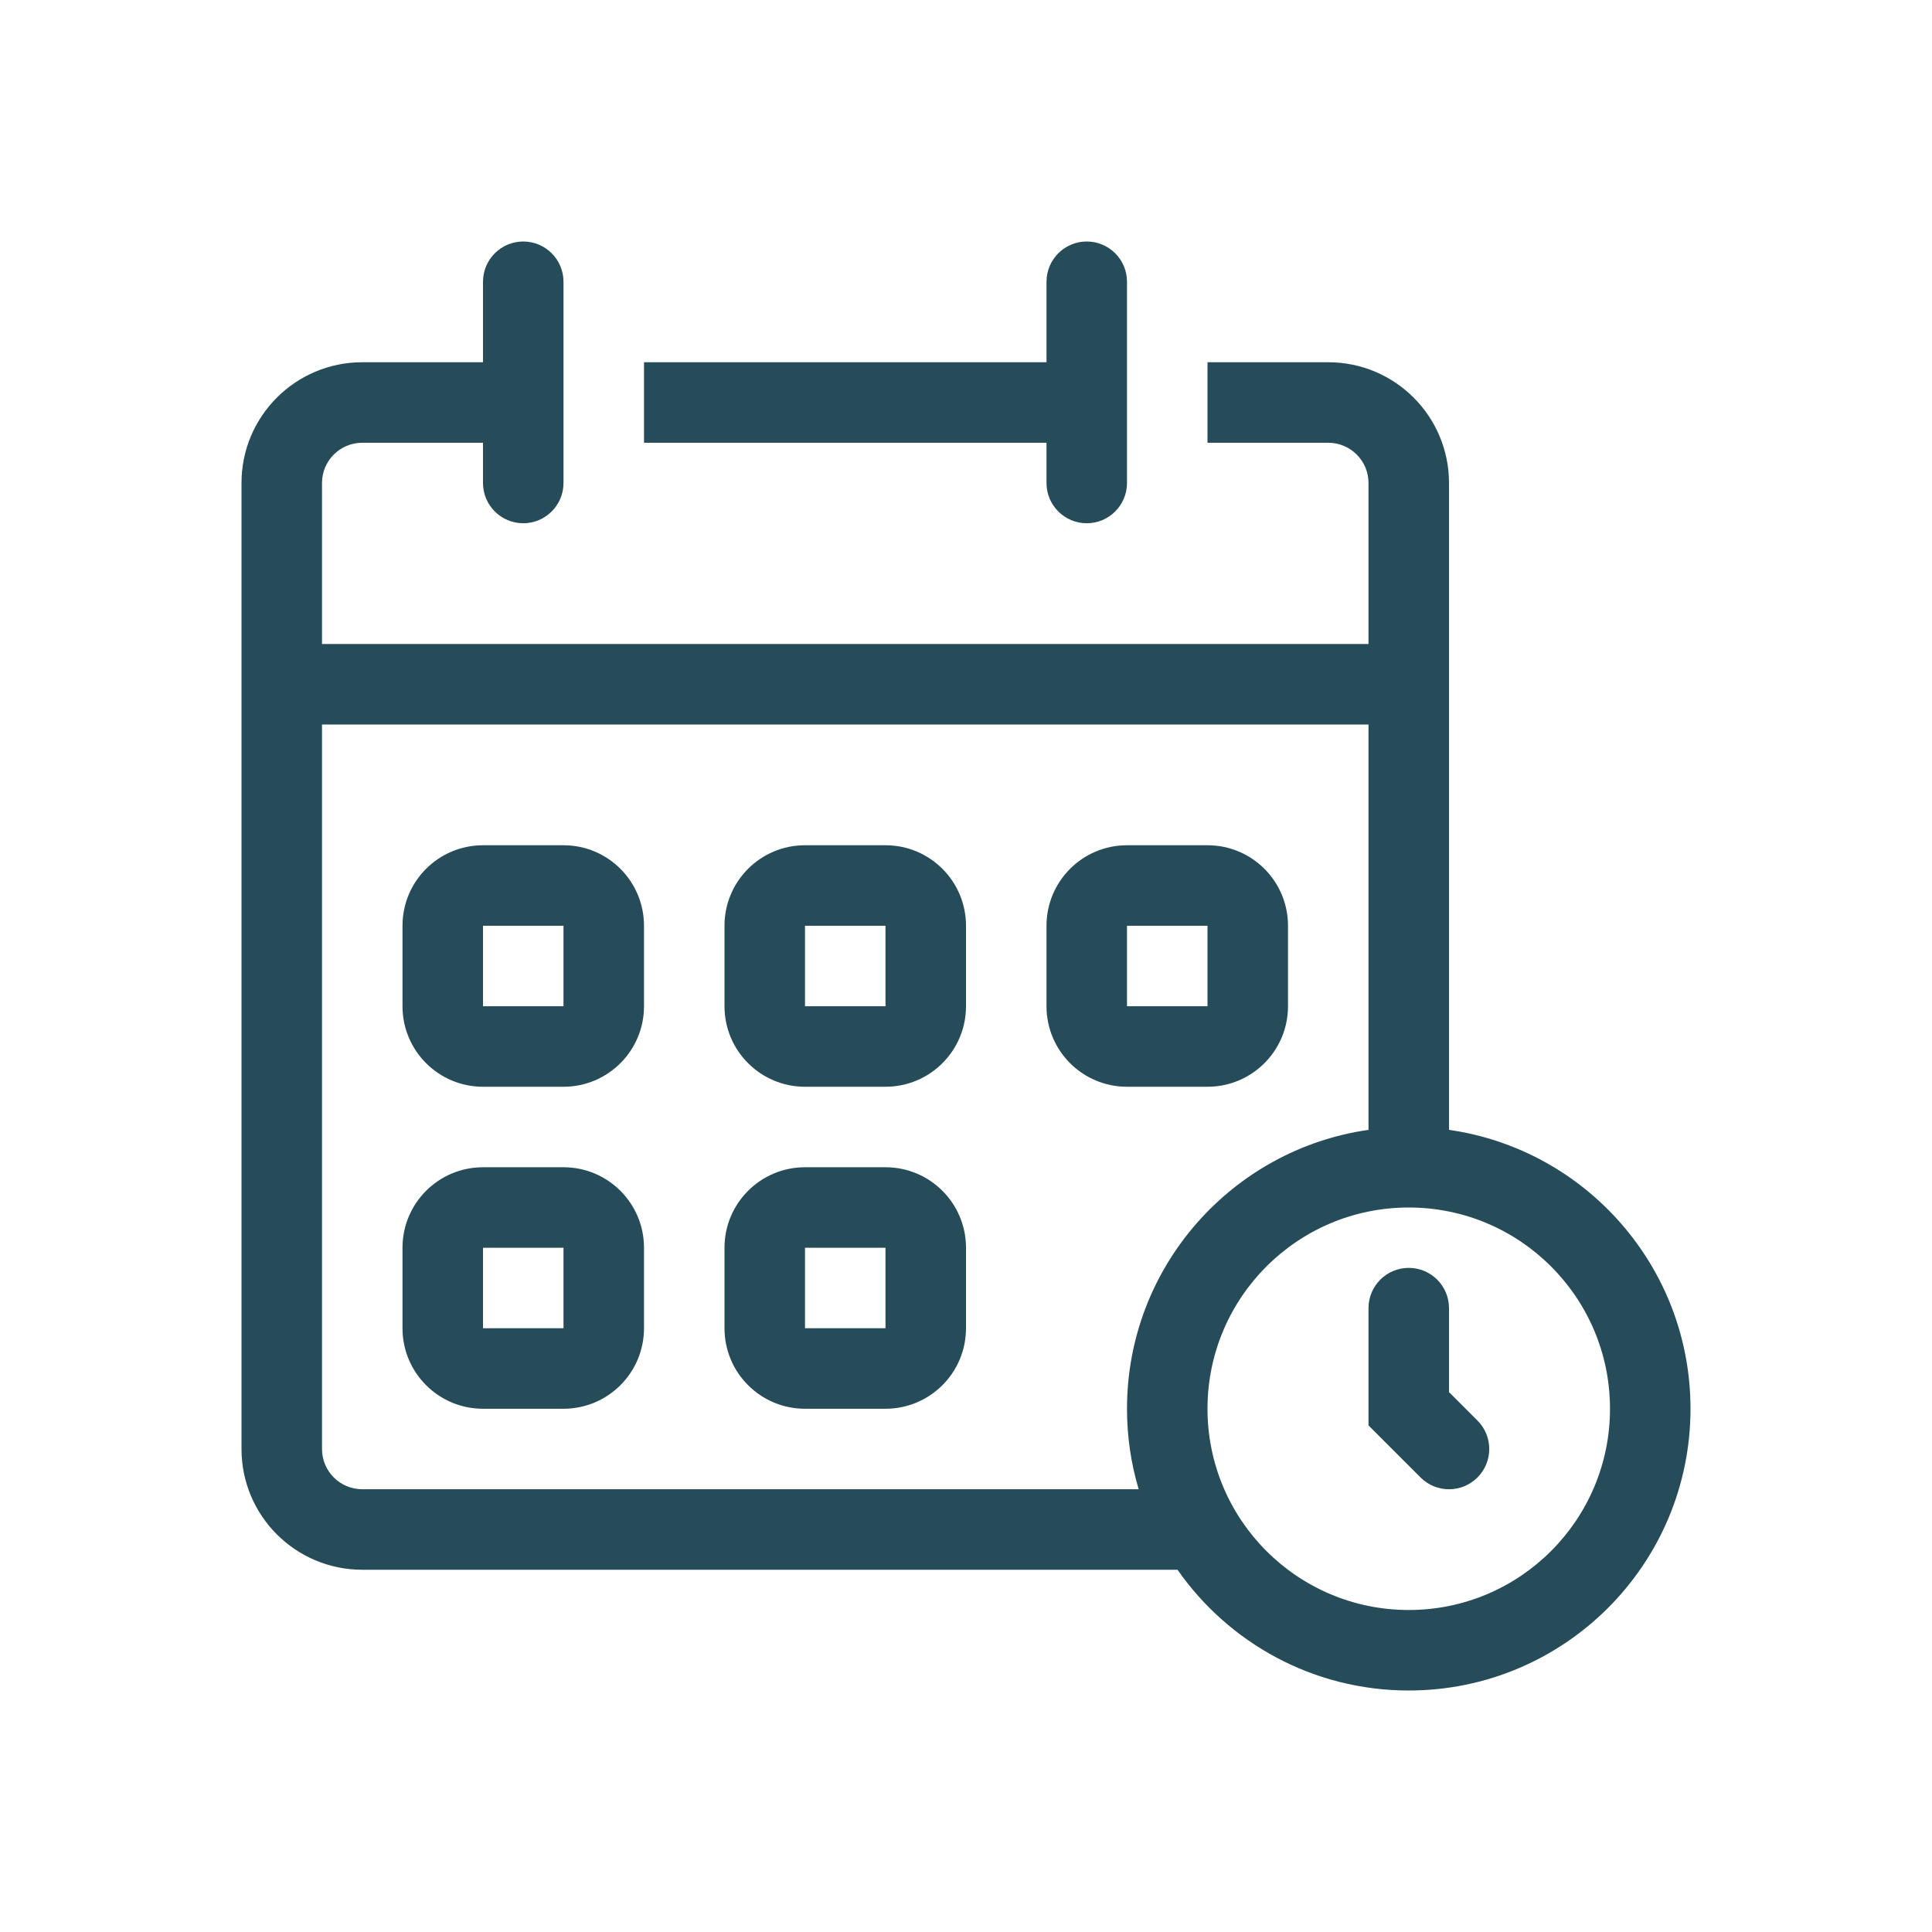 <?xml version="1.0" encoding="UTF-8"?> <svg xmlns="http://www.w3.org/2000/svg" width="48" height="48" viewBox="0 0 48 48" fill="none"> <path fill-rule="evenodd" clip-rule="evenodd" d="M10 23C10 21.895 10.895 21 12 21H14C15.105 21 16 21.895 16 23V25C16 26.105 15.105 27 14 27H12C10.895 27 10 26.105 10 25V23ZM14 23V25H12V23H14Z" fill="#264C59"></path> <path fill-rule="evenodd" clip-rule="evenodd" d="M20 21C18.895 21 18 21.895 18 23V25C18 26.105 18.895 27 20 27H22C23.105 27 24 26.105 24 25V23C24 21.895 23.105 21 22 21H20ZM22 23H20V25H22V23Z" fill="#264C59"></path> <path fill-rule="evenodd" clip-rule="evenodd" d="M26 23C26 21.895 26.895 21 28 21H30C31.105 21 32 21.895 32 23V25C32 26.105 31.105 27 30 27H28C26.895 27 26 26.105 26 25V23ZM28 23H30V25H28V23Z" fill="#264C59"></path> <path fill-rule="evenodd" clip-rule="evenodd" d="M12 29C10.895 29 10 29.895 10 31V33C10 34.105 10.895 35 12 35H14C15.105 35 16 34.105 16 33V31C16 29.895 15.105 29 14 29H12ZM12 31V33H14V31H12Z" fill="#264C59"></path> <path fill-rule="evenodd" clip-rule="evenodd" d="M18 31C18 29.895 18.895 29 20 29H22C23.105 29 24 29.895 24 31V33C24 34.105 23.105 35 22 35H20C18.895 35 18 34.105 18 33V31ZM20 31H22V33H20V31Z" fill="#264C59"></path> <path d="M35 31.5C35.552 31.5 36 31.948 36 32.5V34.586L36.707 35.293C37.098 35.683 37.098 36.317 36.707 36.707C36.317 37.098 35.683 37.098 35.293 36.707L34 35.414V32.5C34 31.948 34.448 31.5 35 31.5Z" fill="#264C59"></path> <path fill-rule="evenodd" clip-rule="evenodd" d="M12 7C12 6.448 12.448 6 13 6C13.552 6 14 6.448 14 7V12C14 12.552 13.552 13 13 13C12.448 13 12 12.552 12 12V11H9C8.448 11 8 11.448 8 12V16H34V12C34 11.448 33.552 11 33 11H30V9H33C34.657 9 36 10.343 36 12V28.071C39.392 28.556 42 31.474 42 35C42 38.866 38.866 42 35 42C32.621 42 30.52 40.813 29.255 39H9C7.343 39 6 37.657 6 36V12C6 10.343 7.343 9 9 9H12V7ZM28 35C28 31.474 30.608 28.556 34 28.071V18H8V36C8 36.552 8.448 37 9 37H28.29C28.101 36.366 28 35.695 28 35ZM35 40C37.761 40 40 37.761 40 35C40 32.239 37.761 30 35 30C32.239 30 30 32.239 30 35C30 37.761 32.239 40 35 40Z" fill="#264C59"></path> <path d="M27 13C26.448 13 26 12.552 26 12V11H16V9H26V7C26 6.448 26.448 6 27 6C27.552 6 28 6.448 28 7V12C28 12.552 27.552 13 27 13Z" fill="#264C59"></path> </svg> 